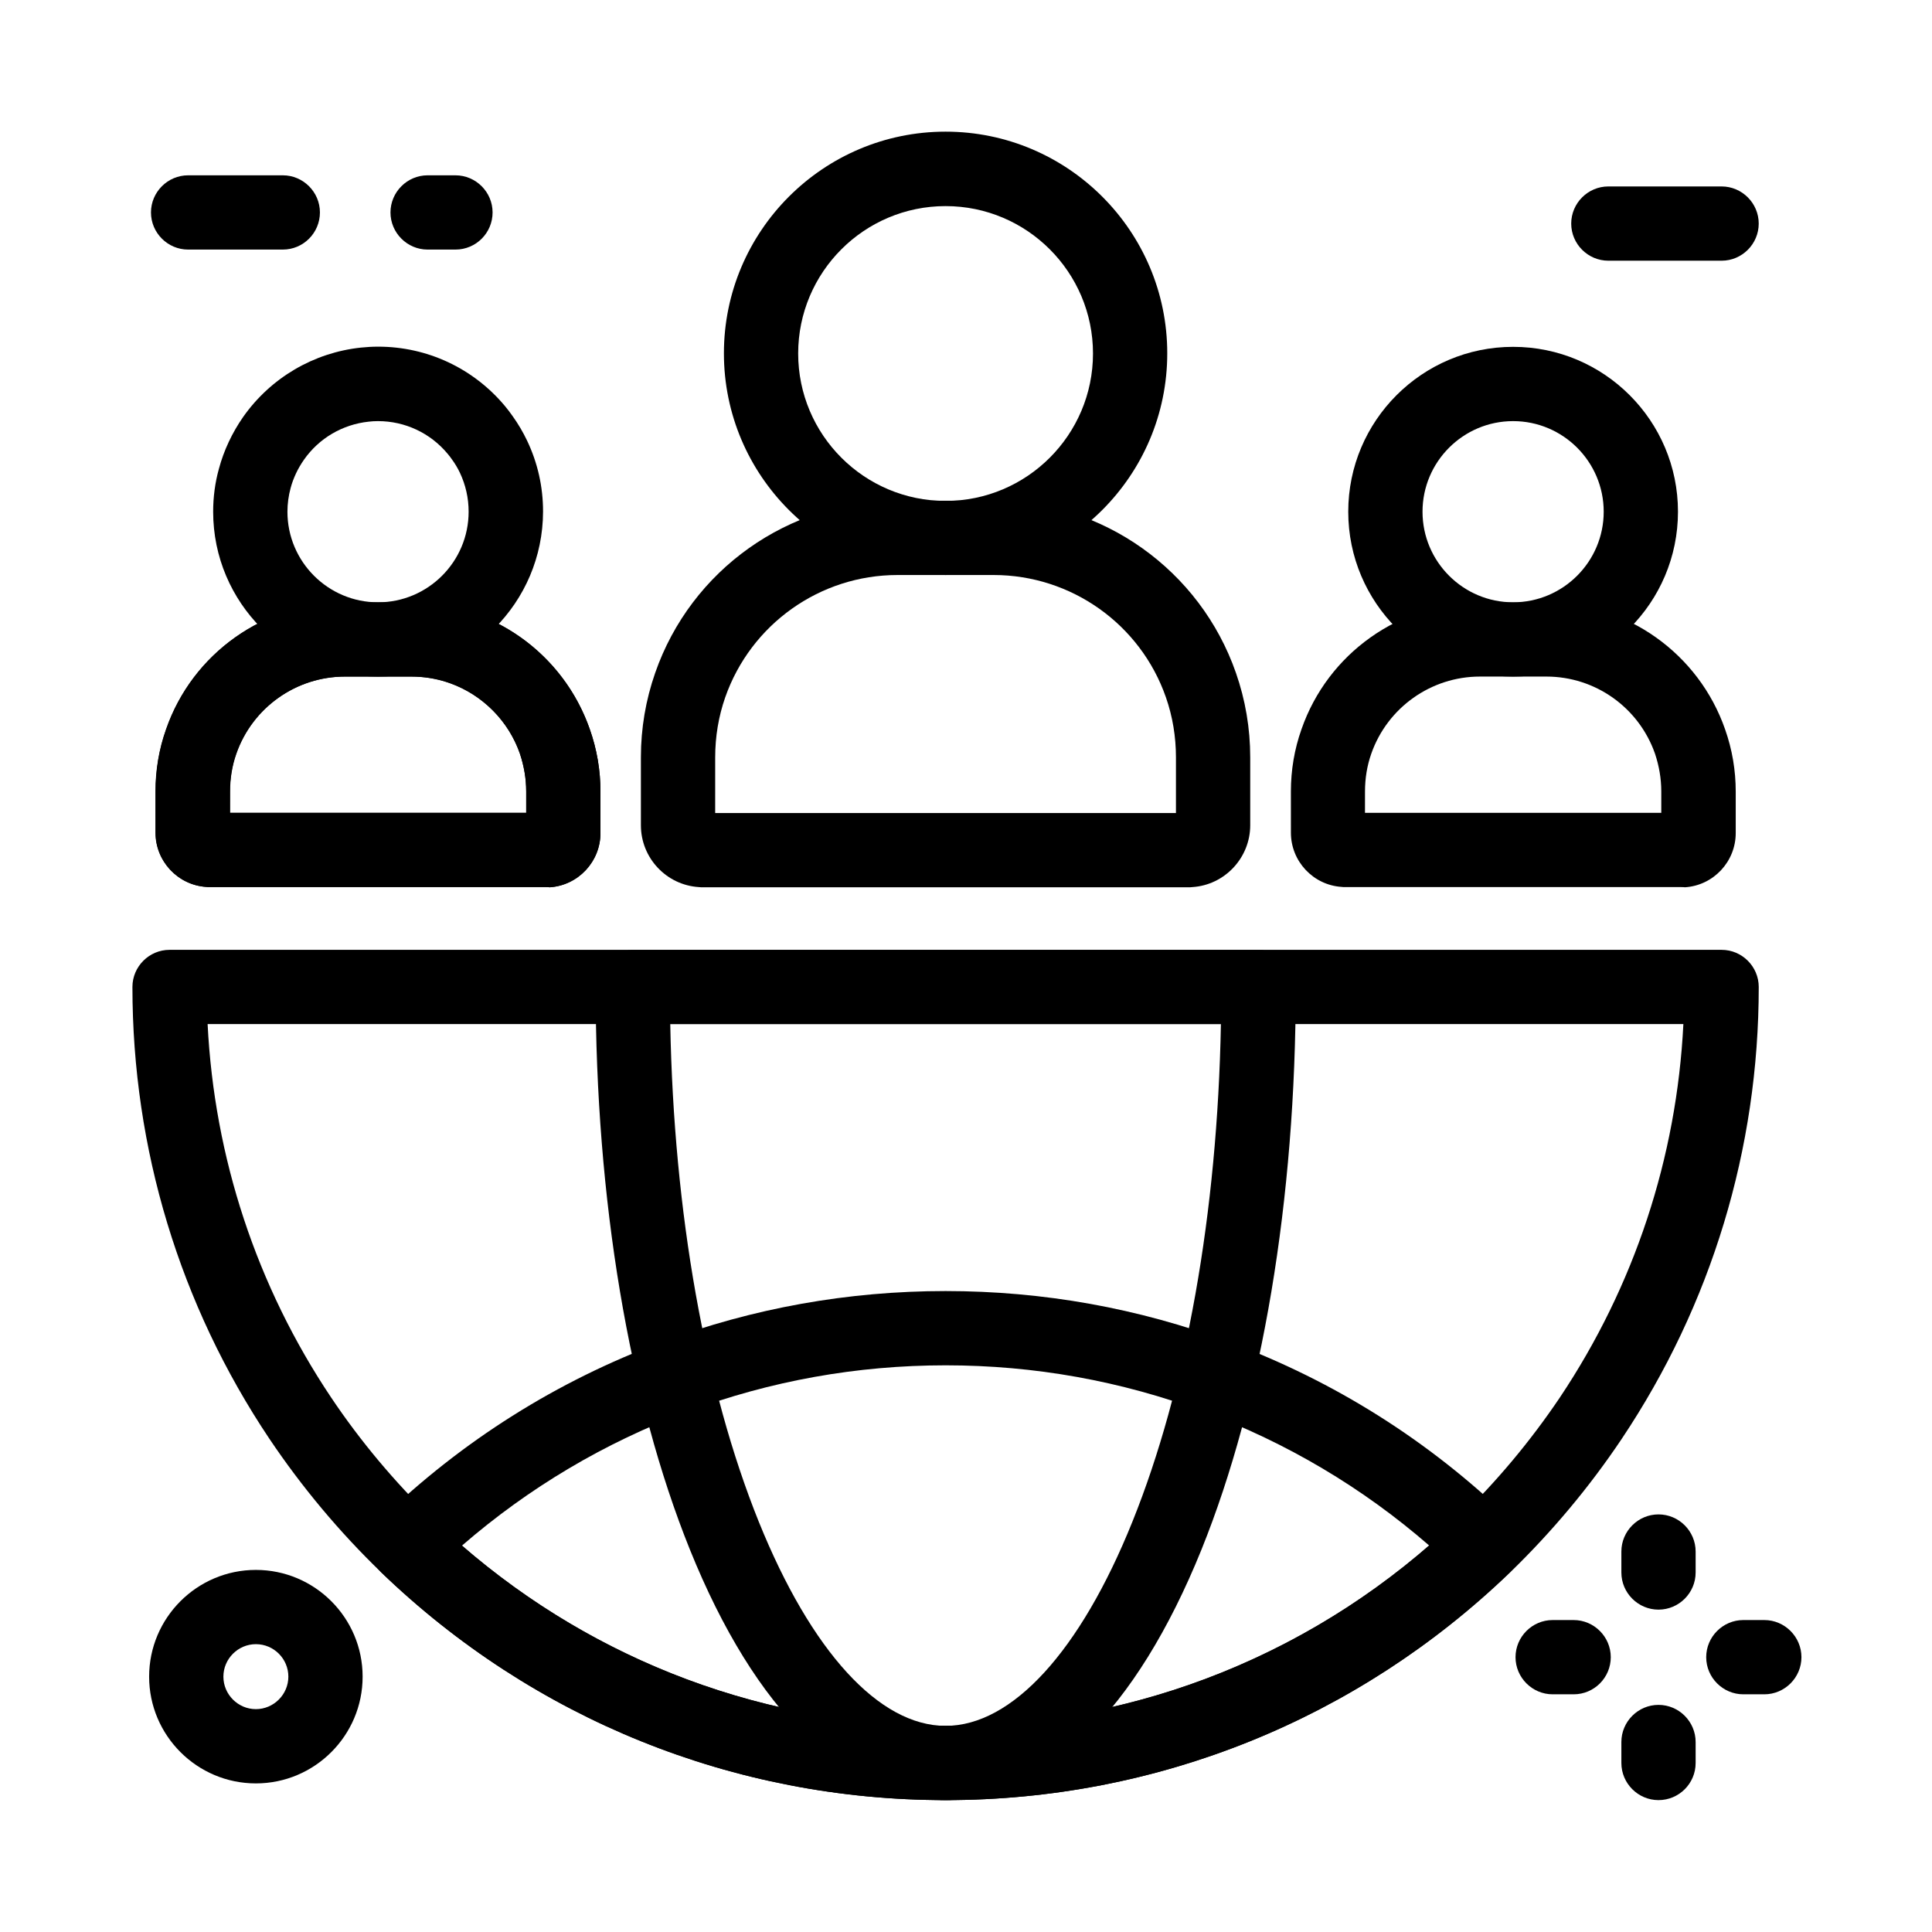 <?xml version="1.0" encoding="UTF-8"?>
<!-- Uploaded to: ICON Repo, www.svgrepo.com, Generator: ICON Repo Mixer Tools -->
<svg fill="#000000" width="800px" height="800px" version="1.1" viewBox="144 144 512 512" xmlns="http://www.w3.org/2000/svg">
 <g>
  <path d="m264.7 210.14h-7.379c-5.41 0-9.84-4.43-9.84-9.84s4.43-9.84 9.84-9.84h7.379c5.41 0 9.84 4.43 9.84 9.84s-4.379 9.84-9.84 9.84z"/>
  <path d="m218.94 210.14h-25.09c-5.41 0-9.84-4.43-9.84-9.84s4.43-9.84 9.84-9.84h25.094c5.41 0 9.84 4.43 9.84 9.84-0.004 5.41-4.383 9.84-9.844 9.84z"/>
  <path d="m600.24 213.09h-30.012c-5.41 0-9.84-4.43-9.84-9.84s4.43-9.84 9.84-9.84h30.012c5.41 0 9.84 4.43 9.84 9.84 0 5.414-4.426 9.84-9.84 9.84z"/>
  <path d="m394.59 621.05c-56.09 0-109.18-21.453-149.57-60.367-11.07-10.676-21.059-22.633-29.617-35.375-23.762-35.473-36.309-76.902-36.309-119.75 0-5.41 4.43-9.84 9.84-9.84h411.31c5.41 0 9.84 4.43 9.84 9.84 0 42.852-12.547 84.23-36.309 119.75-8.562 12.793-18.547 24.699-29.617 35.426-40.395 38.863-93.48 60.316-149.57 60.316zm-195.57-205.66c1.77 35.426 12.988 69.469 32.719 98.941 7.773 11.609 16.875 22.434 26.914 32.176 36.652 35.375 84.918 54.859 135.89 54.859 50.973 0 99.238-19.484 135.89-54.859 10.086-9.742 19.141-20.566 26.961-32.176 19.73-29.52 30.945-63.516 32.719-98.941z"/>
  <path d="m394.59 621.05c-26.422 0-50.48-23.566-67.75-66.371-16.137-40-24.992-92.938-24.992-149.08 0-5.41 4.43-9.84 9.84-9.84h165.86c5.41 0 9.84 4.43 9.84 9.84 0 56.137-8.855 109.12-24.992 149.08-17.32 42.805-41.379 66.371-67.801 66.371zm-72.965-205.66c0.934 49.988 9.199 96.48 23.469 131.91 13.875 34.34 31.883 54.07 49.496 54.07 17.613 0 35.672-19.73 49.496-54.07 14.27-35.375 22.535-81.918 23.469-131.91z"/>
  <path d="m394.59 621.05c-56.09 0-109.18-21.453-149.57-60.367-1.918-1.871-3-4.43-3-7.086s1.082-5.215 3-7.086c21.5-20.715 46.543-36.508 74.441-46.887 24.008-8.953 49.297-13.48 75.129-13.48 25.828 0 51.117 4.527 75.129 13.48 27.898 10.383 52.938 26.176 74.391 46.887 1.918 1.871 3 4.43 3 7.086s-1.082 5.215-3 7.086c-40.344 38.914-93.43 60.367-149.52 60.367zm-128.16-67.453c35.621 30.848 80.688 47.773 128.17 47.773 47.43 0 92.547-16.875 128.17-47.773-17.711-15.398-37.836-27.305-59.875-35.523-21.797-8.117-44.773-12.25-68.289-12.25-23.52 0-46.492 4.133-68.289 12.25-22.051 8.219-42.172 20.172-59.883 35.523z"/>
  <path d="m288.71 379.09h-89.102c-0.195 0-0.543 0-1.031-0.051-7.527-0.543-13.383-6.84-13.383-14.367v-10.922c0-5.656 0.934-11.219 2.805-16.48 6.988-20.121 26.027-33.605 47.332-33.605h17.613c5.902 0 11.711 1.031 17.219 3.051 14.168 5.164 25.191 16.336 30.16 30.602 1.871 5.312 2.805 10.824 2.805 16.48v10.973c0 7.527-5.856 13.824-13.383 14.367-0.445-0.047-0.836-0.047-1.035-0.047zm-83.785-19.68h78.523v-5.66c0-3.445-0.59-6.789-1.672-10.035-2.953-8.562-9.84-15.5-18.301-18.598-3.344-1.23-6.84-1.82-10.43-1.82h-17.613c-12.941 0-24.5 8.215-28.781 20.418-1.133 3.199-1.672 6.594-1.672 10.035l-0.008 5.66z"/>
  <path d="m394.59 296.38c-32.375 0-58.746-26.32-58.746-58.746 0-32.375 26.32-58.746 58.746-58.746 32.375 0 58.746 26.32 58.746 58.746s-26.371 58.746-58.746 58.746zm0-97.762c-21.551 0-39.066 17.516-39.066 39.066s17.516 39.066 39.066 39.066c21.551 0 39.066-17.516 39.066-39.066s-17.516-39.066-39.066-39.066z"/>
  <path d="m458.89 379.14h-128.61c-0.344 0-0.688 0-1.082-0.051-8.609-0.543-15.352-7.723-15.352-16.383v-18.008c0-7.676 1.277-15.203 3.789-22.387 9.496-27.305 35.324-45.609 64.207-45.609h25.484c28.93 0 54.711 18.352 64.207 45.609 2.508 7.184 3.789 14.711 3.789 22.387v18.008c0 8.609-6.742 15.844-15.352 16.383-0.344 0.051-0.688 0.051-1.082 0.051zm-125.36-19.68h122.11v-14.762c0-5.461-0.887-10.824-2.656-15.891-6.742-19.387-25.094-32.422-45.656-32.422h-25.484c-20.566 0-38.867 13.039-45.656 32.422-1.77 5.066-2.656 10.43-2.656 15.891z"/>
  <path d="m544.99 323.3c-24.109 0-43.691-19.582-43.691-43.691s19.582-43.691 43.691-43.691c24.109 0 43.691 19.582 43.691 43.691-0.004 24.109-19.586 43.691-43.691 43.691zm0-67.699c-13.234 0-24.008 10.773-24.008 24.008s10.773 24.008 24.008 24.008c13.234 0 24.008-10.773 24.008-24.008s-10.773-24.008-24.008-24.008z"/>
  <path d="m589.57 379.09h-89.102c-0.344 0-0.641 0-0.934-0.051-7.527-0.492-13.43-6.789-13.43-14.367l-0.004-10.922c0-5.656 0.934-11.219 2.805-16.48 6.988-20.121 26.027-33.605 47.332-33.605h17.613c21.305 0 40.344 13.531 47.332 33.652 1.871 5.312 2.805 10.824 2.805 16.48v10.973c0 7.578-5.902 13.875-13.43 14.367-0.348-0.047-0.691-0.047-0.988-0.047zm-83.836-19.68h78.523v-5.66c0-3.445-0.59-6.789-1.672-10.035-4.281-12.203-15.793-20.418-28.781-20.418h-17.613c-12.941 0-24.5 8.215-28.781 20.418-1.133 3.199-1.672 6.594-1.672 10.035z"/>
  <path d="m244.18 323.3c-24.109 0-43.691-19.582-43.691-43.691 0-3.836 0.492-7.676 1.523-11.367 0.641-2.41 1.523-4.82 2.609-7.133 1.082-2.312 2.363-4.527 3.836-6.641 7.281-10.332 18.648-17.023 31.191-18.352 1.477-0.148 2.953-0.246 4.43-0.246h0.148c12.988 0 25.191 5.707 33.555 15.695 0.688 0.836 1.426 1.77 2.066 2.707 1.477 2.066 2.754 4.231 3.836 6.496 2.805 5.902 4.231 12.203 4.231 18.793-0.043 24.156-19.625 43.738-43.734 43.738zm-0.098-67.699c-0.789 0-1.625 0.051-2.41 0.148-6.887 0.738-13.137 4.379-17.121 10.086-0.789 1.133-1.523 2.363-2.117 3.641-0.59 1.277-1.082 2.559-1.426 3.887-0.543 2.016-0.836 4.133-0.836 6.25 0 13.234 10.773 24.008 24.008 24.008 13.234 0 24.008-10.773 24.008-24.008 0-3.641-0.789-7.086-2.312-10.332-0.59-1.23-1.277-2.41-2.117-3.543-0.344-0.492-0.738-1.031-1.133-1.477-4.574-5.512-11.316-8.66-18.449-8.66z"/>
  <path d="m288.71 379.09h-89.102c-0.344 0-0.641 0-0.934-0.051-7.527-0.492-13.43-6.789-13.43-14.367l-0.004-10.922c0-5.656 0.934-11.219 2.805-16.48 6.988-20.121 26.027-33.605 47.332-33.605h17.613c21.305 0 40.344 13.531 47.332 33.652 1.871 5.312 2.805 10.824 2.805 16.48v10.973c0 7.578-5.902 13.875-13.43 14.367-0.348-0.047-0.645-0.047-0.988-0.047zm-83.785-19.68h78.523v-5.66c0-3.445-0.59-6.789-1.672-10.035-4.281-12.203-15.793-20.418-28.781-20.418h-17.613c-12.941 0-24.5 8.215-28.781 20.418-1.133 3.199-1.672 6.594-1.672 10.035z"/>
  <path d="m583.52 570.57c-5.41 0-9.84-4.43-9.84-9.84v-5.559c0-5.41 4.43-9.84 9.84-9.84s9.84 4.43 9.84 9.84v5.559c0 5.414-4.43 9.84-9.84 9.84z"/>
  <path d="m583.52 621.05c-5.41 0-9.84-4.43-9.84-9.84v-5.559c0-5.41 4.43-9.84 9.84-9.84s9.84 4.43 9.84 9.84v5.559c0 5.461-4.43 9.84-9.84 9.84z"/>
  <path d="m611.56 593.01h-5.559c-5.41 0-9.84-4.43-9.84-9.84s4.43-9.84 9.84-9.84h5.559c5.41 0 9.84 4.43 9.84 9.84s-4.426 9.84-9.84 9.84z"/>
  <path d="m561.03 593.01h-5.559c-5.41 0-9.84-4.43-9.84-9.84s4.43-9.84 9.84-9.84h5.559c5.41 0 9.84 4.43 9.84 9.84s-4.379 9.84-9.84 9.84z"/>
  <path d="m211.81 616.62c-15.598 0-28.289-12.695-28.289-28.289 0-15.598 12.695-28.289 28.289-28.289 15.598 0 28.289 12.695 28.289 28.289 0 15.598-12.691 28.289-28.289 28.289zm0-36.898c-4.723 0-8.609 3.887-8.609 8.609 0 4.723 3.887 8.609 8.609 8.609s8.609-3.887 8.609-8.609c0-4.723-3.836-8.609-8.609-8.609z"/>
 </g>
</svg>